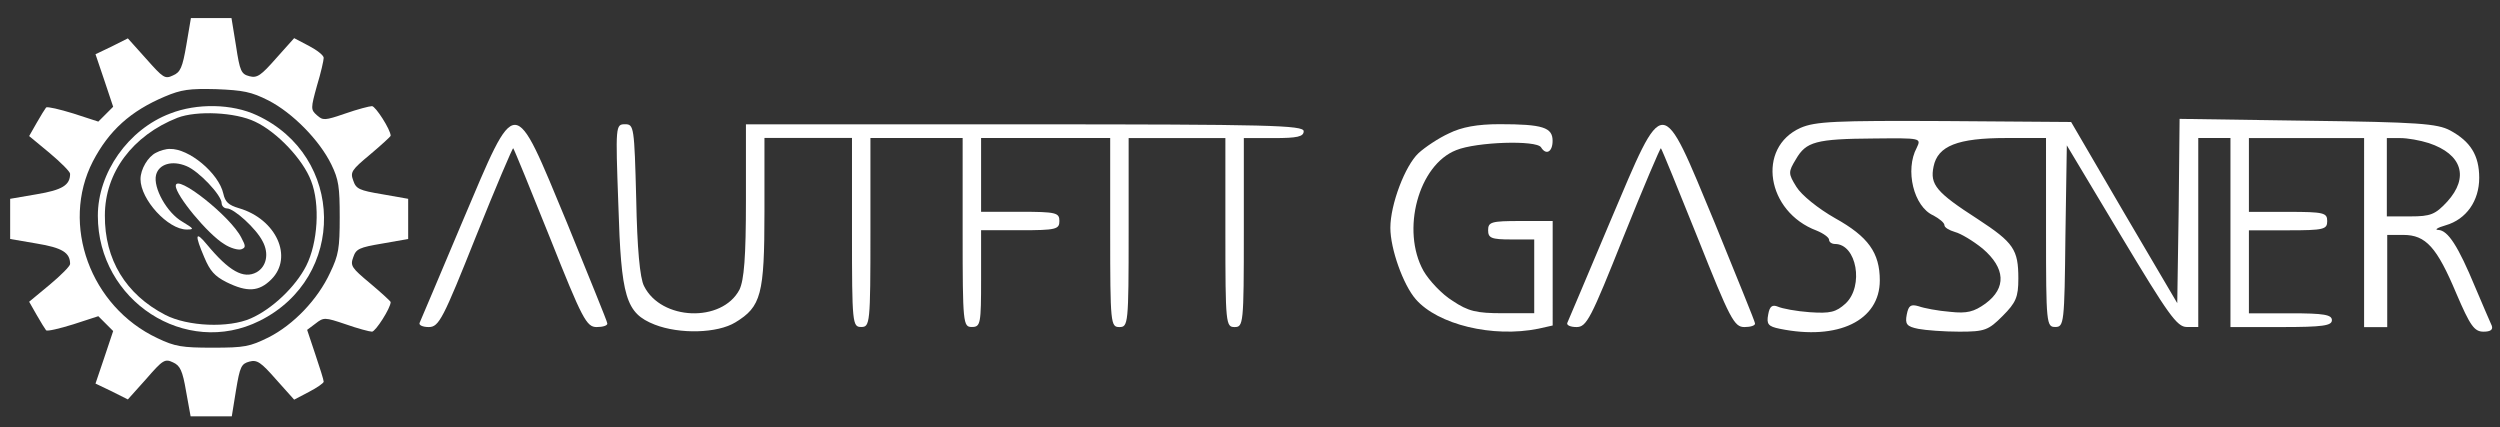 <?xml version="1.0" encoding="utf-8"?>
<!-- Generator: Adobe Illustrator 23.0.1, SVG Export Plug-In . SVG Version: 6.00 Build 0)  -->
<svg version="1.1" id="Ebene_1" xmlns="http://www.w3.org/2000/svg" xmlns:xlink="http://www.w3.org/1999/xlink" x="0px" y="0px"
	 viewBox="0 0 319.9 54.7" style="enable-background:new 0 0 319.9 54.7;" xml:space="preserve">
<rect x="0" y="0" width="319.9" height="54.7" fill="#333333" stroke="none"/>
<style type="text/css">
	.st0{fill:#FFFFFF;}
</style>
<g transform="translate(0,113) scale(0.1,-0.1)">
	<path class="st0" d="M238.5,1072.7c-5-29.3-7.7-35.2-17.1-39.2c-10.4-5-12.6-3.2-34.3,21.2l-23.5,26.2l-20.7-10.4l-20.7-9.9
		l11.3-33.4l11.3-33.8l-9.5-9.5l-9.5-9.5l-32,10.4c-17.6,5.4-32.9,9-34.8,7.7c-1.4-1.8-6.8-10.4-12.2-19.9l-9.5-16.7l26.2-21.7
		C78,922,89.7,910.3,89.7,907.6c0-14.5-9.9-20.7-42.9-26.2L13,875.6v-25.7v-25.7l33.8-5.8c32.9-5.4,42.9-11.7,42.9-26.2
		c0-2.7-11.7-14.5-26.2-26.6l-26.2-21.7l9.5-16.7c5.4-9.5,10.8-18.1,12.2-19.9c1.8-1.4,17.1,2.2,34.8,7.7l32,10.4l9.5-9.5l9.5-9.5
		l-11.3-33.8l-11.3-33.4l20.7-9.9l20.7-10.4l23.5,26.2c21.2,24.4,23.9,26.2,34.3,21.2c9-4,12.2-10.4,16.7-37l5.8-32H270h26.6
		l5.4,33.4c5,30.2,6.8,33.8,17.1,36.6c9.9,2.7,14.9-0.9,34.3-23l23-25.7l18.9,9.9c10.4,5.4,18.9,11.3,18.9,13.1
		c0,2.2-5,18.1-10.8,35.2L393,707.9l10.8,8.1c10.4,8.1,11.7,8.1,38.4-0.9c15.3-5.4,30.7-9.5,33.8-9.5c4.5,0,23.9,30.2,23.9,37.9
		c0,0.9-11.7,11.7-26.2,23.9c-23.9,19.9-25.7,22.5-21.7,33.4c3.6,10.8,7.7,12.6,37.4,17.6l32.9,5.8v25.7v25.7l-32.9,5.8
		c-29.8,5-33.8,6.8-37.4,17.6c-4,10.8-2.2,13.5,21.7,33.4c14.5,12.2,26.2,23,26.2,23.9c0,7.7-19.4,37.9-23.9,37.9
		c-3.2,0-18.5-4-34.3-9.5c-26.2-9-28.4-9-36.1-2.2c-8.1,7.2-8.1,8.6,0,37.9c5,16.3,8.6,32.5,8.6,35.6c0,3.2-8.6,9.9-18.9,15.3
		l-18.9,9.9l-23-25.7c-19.4-22.1-24.4-25.7-34.3-23c-10.4,2.7-12.2,6.3-17.1,38.8l-5.8,35.6H270h-25.7L238.5,1072.7z M343.6,1001.4
		c30.7-15.8,65-50.5,80.3-81.7c9.5-19.4,10.8-28.9,10.8-67.7c0-39.7-1.4-48.3-12.2-70.8c-15.8-34.3-46.9-66.8-79-83
		c-23.9-11.7-30.2-13.1-71.3-13.1c-39.2,0-48.3,1.4-70.8,12.2c-85.7,40.2-124.1,145.3-82.6,226.1c20.7,39.7,48.3,64.5,92,83
		c21.2,9,31.6,10.4,65.9,9.5C311.1,1014.5,321.5,1012.6,343.6,1001.4z"/>
	<path class="st0" d="M217.7,984.7c-53.7-20.3-92.5-75.8-92.5-130.8c0-108.7,112.3-181.8,207.1-134.4
		c111.5,55.5,109.2,210.7-3.6,263C297.1,997.3,252,998.2,217.7,984.7z M326.4,974.3c28-13.1,61.4-48.3,71.7-75.8
		c11.7-29.8,8.6-79.4-6.3-108.7c-13.5-26.6-43.3-55.1-70.8-67.2c-28.4-12.6-80.8-10.4-109.6,4.5c-50.5,26.2-77.6,70.8-77.2,127.2
		c0,55.1,35.6,102.4,92.9,125C251.6,988.7,301.2,986.5,326.4,974.3z"/>
	<path class="st0" d="M199.7,934.6c-10.4-5-19.9-21.2-19.9-33.8c0-26.2,35.2-64.5,59.1-64.5c9.9,0,9.5,0.9-5.4,9.9
		c-19.9,11.3-37.9,43.8-33.8,60c3.6,14,20.7,18.9,38.8,11.3c15.8-6.3,45.1-37.4,45.1-47.4c0-3.6,3.2-6.8,6.8-6.8
		c9,0,37.4-25.7,45.6-42c8.6-15.8,5-32.5-7.7-39.7c-16.7-9-35.2,1.4-63.6,35.6c-14.9,18.1-15.8,12.6-3.2-16.7
		c7.2-17.1,13.1-23.9,28.4-31.6c26.6-13.1,41.5-12.2,57.3,3.6c28.4,28.4,6.3,77.2-41.5,91.1c-13.5,4-17.6,8.1-19.9,18.5
		c-5.8,26.2-44.2,58.2-68.6,57.3C212.7,939.6,204.6,937.3,199.7,934.6z"/>
	<path class="st0" d="M224.9,892.2c0-12.2,41-61.8,61.8-74.4c8.1-5.4,18.1-8.1,22.1-6.8c5.8,2.2,5.8,4,0,14.9
		C294.9,853.4,224.9,908.4,224.9,892.2z"/>
	<path class="st0" d="M2304,966.4c-56.6-25.3-43.7-107.4,20.6-131.5c8.8-3.6,15.9-8.8,15.9-11.8s3.6-5.3,7.6-5.3
		c27.7,0,37.2-53.7,13.6-76.1c-12.4-11.2-19.5-13-46-11.2c-17.1,1.2-35.4,4.7-40.7,7.1c-7.1,2.9-10.6,0.6-12.4-10
		c-2.4-12.4,0-15.3,14.8-18.3c74.9-15.3,128,10.6,128,61.9c0,35.4-14.8,56-57.2,79.6c-21.8,12.4-43,29.5-49.5,40.1
		c-10.6,17.1-10.6,18.9-0.6,35.4c13,22.4,25.3,26,100.3,26.5c59.6,0.6,60.2,0.6,54.3-11.8c-15.3-28.3-4.1-75.5,21.3-86.7
		c7.6-4.1,14.1-9.4,14.1-12.4s5.9-6.5,13.6-8.8c7.1-1.8,23-11.2,35.4-21.3c28.9-24.8,30.7-50.1,3.6-70.2
		c-14.8-10.6-23.6-13-45.4-10.6c-15.3,1.2-33.6,4.7-40.1,7.1c-10,2.9-13,1.2-15.3-10.6c-2.4-12.4,0-15.3,14.8-18.3
		c9.4-1.8,33-3.6,52.5-3.6c32.5,0,37.2,1.8,55.4,20.1c17.1,17.1,20.1,24.2,20.1,47.8c0,37.2-5.9,46-51.9,76.1
		c-53.1,34.2-61.4,44.2-56.6,67.2c5.3,26.5,30.7,36.6,93.2,36.6h50.7V832.5c0-116.8,0.6-120.9,11.8-120.9s11.8,4.7,13,116.2
		l1.8,116.2l69.6-116.2c60.2-100.3,71.4-116.2,83.8-116.2h14.8v120.9v120.9h20.6h20.6V832.5v-121h64.9c53.7,0,64.9,1.8,64.9,8.8
		s-10,8.8-53.1,8.8h-53.1v53.1v53.1h50.1c46,0,50.1,1.2,50.1,11.8s-4.1,11.8-50.1,11.8h-50.1v47.2v47.2h73.7h73.7V832.4v-121h14.8
		h14.8v59v59h20.6c28.9,0,43-15.9,67.8-74.9c17.7-41.3,23-48.9,34.8-48.9c8.8,0,12.4,2.4,10.6,7.6c-1.8,3.6-11.2,26-21.3,49.5
		c-21.8,52.5-34.8,72.6-47.2,73.1c-5.3,0-1.2,2.9,9.4,5.9c26.5,7.6,43,31.3,43,60.7c0,28.9-11.2,46.6-37.2,60.7
		c-16.5,8.8-41.3,10.6-182.2,12.4l-164,2.4l-1.2-117.9l-1.8-117.9l-68,115.6l-67.8,116.2l-162.2,1.2
		C2348.3,975.8,2322.9,974.6,2304,966.4z M3107.9,946.9c42.5-14.1,51.9-43.7,23.6-74.9c-15.3-16.5-21.3-18.9-47.2-18.9h-30.1v50.1
		v50.1h17.1C3080.2,953.4,3096.7,950.5,3107.9,946.9z"/>
	<path class="st0" d="M591.8,846.6c-28.9-68.4-53.7-127.4-54.9-129.8c-1.2-2.9,4.1-5.3,11.8-5.3c13,0,18.3,10.6,60.2,115.6
		c25.3,63.1,47.2,114.4,47.8,113.2c1.2-1.2,22.4-53.1,47.2-115c41.3-103.8,46.6-113.8,59.6-113.8c7.6,0,14.1,1.8,13.6,4.7
		c0,2.4-23.6,59.6-51.3,128C656.1,1011.8,662,1011.8,591.8,846.6z"/>
	<path class="st0" d="M791.2,869.1c3.6-119.7,9.4-139.8,46.6-154.5c31.8-12.4,80.2-11.2,103.2,2.9c33,20.1,37.2,35.4,37.2,141.6
		v94.4h56h56v-121c0-116.8,0.6-120.9,11.8-120.9c11.2,0,11.8,4.1,11.8,120.9v120.9h59h59V832.5c0-116.8,0.6-120.9,11.8-120.9
		c11.2,0,11.8,4.1,11.8,61.9v61.9h50.1c46,0,50.1,1.2,50.1,11.8s-4.1,11.8-50.1,11.8h-50.1v47.2v47.2h82.6h82.6v-121
		c0-116.8,0.6-120.9,11.8-120.9c11.2,0,11.8,4.1,11.8,120.9v120.9h61.9h61.9V832.4c0-116.8,0.6-120.9,11.8-120.9
		c11.2,0,11.8,4.1,11.8,120.9v120.9h38.3c30.1,0,38.3,1.8,38.3,8.8c0,7.6-43.7,8.8-356.8,8.8H954.5v-97.2c0-73.1-2.4-102-8.3-114.4
		c-22.4-42.5-100.3-39.5-122.1,4.7c-5.3,10-8.8,48.4-10,111.5c-2.4,92-2.9,95.5-14.1,95.5C787.6,971.1,787.6,969.3,791.2,869.1z"/>
	<path class="st0" d="M1854,959.3c-13-5.9-30.7-17.7-38.9-25.3c-17.1-15.9-36-65.5-36-95.5c0-27.1,16.5-73.1,32.5-91.4
		c28.3-32.5,98.5-49.5,156.9-37.7l18.3,4.1V780v67.2h-41.3c-37.2,0-41.3-1.2-41.3-11.8c0-10,4.1-11.8,29.5-11.8h29.5v-47.2v-47.2
		H1923c-33.6,0-44.2,2.4-64.3,15.9c-13.6,8.3-30.1,26-37.2,38.3c-28.9,51.9-6.5,135.6,41.9,154.5c26,10.6,102.6,13,108.5,3.6
		c6.5-10.6,14.8-5.9,14.8,8.3c0,17.1-12.4,21.3-67.8,21.3C1890.6,971.1,1870.5,967.5,1854,959.3z"/>
	<path class="st0" d="M2060.4,846.6c-28.9-68.4-53.7-127.4-54.9-129.8c-1.2-2.9,4.1-5.3,11.8-5.3c13,0,18.3,10.6,60.2,115.6
		c25.3,63.1,47.2,114.4,47.8,113.2c1.2-1.2,22.4-53.1,47.2-115c41.3-103.8,46.6-113.8,59.6-113.8c7.6,0,14.1,1.8,13.6,4.7
		c0,2.4-23.6,59.6-51.3,128C2124.7,1011.8,2130.6,1011.8,2060.4,846.6z"/>
</g>
</svg>
